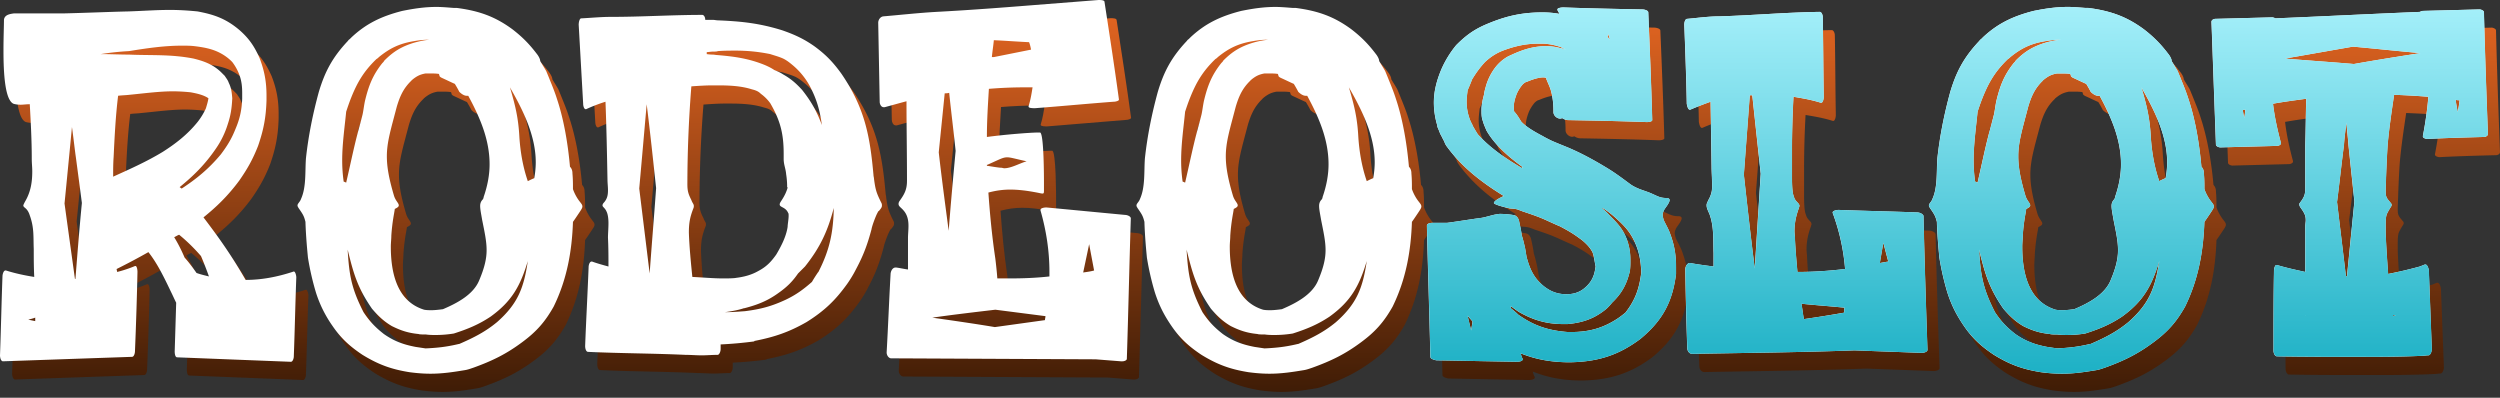 <svg xmlns="http://www.w3.org/2000/svg" width="220" height="35" fill="none"><rect width="100%" height="100%" fill="#333333" stroke="none"/><path fill="url(#a)" d="M26.922 25.491c.13 0 .218.35.218.524-.087 2.315-.131 4.63-.218 6.945 0 .174-.088.48-.262.48l-10.002-.393c-.175 0-.218-.306-.218-.524l.13-4.28c-.174-.35-.305-.655-.48-1.005-.786-1.66-1.31-2.62-1.965-3.45a59 59 0 0 1-2.795 1.485c0 .087.044.175.044.262a11 11 0 0 0 1.572-.524h.043c.131 0 .175.35.175.524a368 368 0 0 1-.218 6.944c0 .219-.088.524-.262.524l-11.356.394c-.174 0-.262-.306-.262-.525.088-2.314.131-4.63.219-6.944 0-.175.087-.524.262-.524h.044c.83.262 1.66.437 2.489.568-.044-.83-.044-1.66-.044-2.446-.043-1.135.044-1.878-.35-2.97-.217-.699-.567-.655-.567-.873 0-.044.044-.131.131-.306.524-.873.655-1.747.655-2.708 0-.35-.043-.699-.043-1.092 0-1.616-.088-3.232-.175-4.804-.306 0-.568.044-.786.044-.306 0-.524-.044-.655-.088-.743-.349-.874-2.664-.874-4.673 0-1.179.044-2.227.044-2.707.043-.48.611-.525.873-.568H6.7c1.878-.044 3.8-.131 5.678-.175 1.31-.044 2.446-.13 3.669-.13.742-.001 1.528.043 2.402.13 1.397.262 2.49.612 3.712 1.66.786.698 1.267 1.354 1.747 2.445.437 1.136.611 2.097.611 3.32v.393c-.043 1.528-.261 2.62-.742 4.018-.48 1.223-.96 2.052-1.66 3.057-1.004 1.354-2.009 2.315-3.144 3.232 1.398 1.834 2.446 3.32 3.712 5.503 1.398 0 2.795-.262 4.237-.743M12.422 6.1q-1.245.066-2.49.262c.83 0 1.66.044 2.49.044 1.965.087 3.668-.044 5.677.35.874.218 1.66.48 2.403 1.178l.349.35c.13.218.262.35.35.611.218.437.261.83.305 1.354-.044.874-.131 1.485-.393 2.271a7.8 7.8 0 0 1-1.005 2.097c-1.004 1.484-2.052 2.489-3.232 3.45.044.043.131.087.175.13 1.267-.829 2.359-1.703 3.45-3.013.525-.698.918-1.31 1.267-2.183.393-.918.568-1.66.611-2.708v-.48c0-.568-.043-1.093-.262-1.66a4.4 4.4 0 0 0-.611-1.092 4 4 0 0 0-.437-.393c-.917-.699-1.834-.874-2.882-1.005-.35-.043-.743-.043-1.092-.043-1.572 0-3.057.218-4.673.48M6.744 19.508c.306 2.227.612 4.411.917 6.639h.044c.175-2.228.35-4.455.568-6.683-.175-1.354-.35-2.664-.524-3.974-.131-.917-.219-1.79-.35-2.708-.087.917-.175 1.835-.262 2.708-.13 1.354-.262 2.708-.393 4.018m4.324-4.105c-.044.611-.044 1.179-.044 1.747 1.441-.655 2.926-1.31 4.368-2.184 1.092-.699 2.14-1.485 3.057-2.62a5.7 5.7 0 0 0 .742-1.223c.088-.306.175-.568.219-.874-.437-.306-1.092-.437-1.573-.524a17 17 0 0 0-1.485-.087c-1.266 0-2.533.174-3.887.305-.349.044-.698.044-1.004.088-.219 1.79-.306 3.537-.393 5.372m-6.9 14.15c-.22.087-.437.131-.612.175.175.043.393.087.611.13zm12.665-7.294c-.131.044-.262.132-.437.219.35.568.655 1.18.917 1.79.393.437.743.918 1.048 1.354.35.131.743.219 1.092.306a30 30 0 0 0-.698-1.79 15.6 15.6 0 0 0-1.922-1.879"/><path fill="url(#b)" d="M51.487 18.242c.087.261.218.524.35.742.261.437.48.568.48.786 0 .131-.087.262-.262.524-.262.393-.437.655-.568.83-.087 2.577-.524 5.066-1.703 7.468-.743 1.31-1.485 2.184-2.795 3.145-1.354 1.004-2.577 1.616-4.28 2.227-.263.088-.48.175-.787.219-1.048.174-1.965.305-2.97.305q-.851 0-1.834-.13c-1.66-.263-2.795-.7-4.149-1.53-1.18-.785-1.922-1.484-2.664-2.576a10.7 10.7 0 0 1-1.441-2.926 24 24 0 0 1-.699-3.057c-.044-.48-.175-1.747-.218-3.145-.131-.524-.219-.655-.612-1.223-.044-.087-.087-.13-.087-.218 0-.175.218-.306.305-.568.481-1.048.35-2.446.437-3.581.219-2.01.612-3.931 1.136-5.853.524-1.747 1.179-3.013 2.533-4.454.044-.044.087-.131.175-.175l.174-.175c1.267-1.18 2.577-1.834 4.455-2.315 1.092-.218 2.01-.349 3.014-.349.48 0 .96.044 1.528.087h.262c2.01.262 3.407.786 4.892 1.878.96.743 1.572 1.398 2.227 2.271.087.131.219.35.219.525.174.305.349.567.524.873l.218.524c.262.655.524 1.267.742 1.965.612 1.835.961 3.975 1.136 5.94.131.131.218.306.218.612.044.48.044.917.044 1.353M39.695 8.108c-.262-.044-.524-.044-.786-.044h-.393c-.48.088-.743.219-1.136.524l-.043.044c-.044 0-.044.044-.044.044-.743.699-1.048 1.441-1.31 2.315-.524 2.009-.874 3.1-.874 4.367 0 .917.175 1.922.612 3.407.13.48.393.655.436.873v.044c0 .13-.174.218-.349.305-.044.393-.218 1.049-.306 2.359 0 .306-.043.611-.043.96 0 2.272.524 4.805 2.926 5.547.218.044.437.044.655.044.306 0 .655-.044 1.004-.087 1.223-.524 2.665-1.267 3.189-2.533.48-1.136.655-1.922.655-2.665 0-.786-.175-1.572-.393-2.664-.088-.524-.175-.917-.175-1.223 0-.262.087-.436.262-.611 0-.044.044-.087.044-.175q.525-1.506.524-2.882c0-2.097-.786-4.018-1.878-6.027h-.131c-.262 0-.524-.219-.655-.35-.131-.262-.262-.48-.393-.698-.306-.131-.656-.306-1.136-.525-.087-.043-.175-.087-.218-.174 0-.088-.044-.131-.044-.175m-8.385 9.477c.043 0 .13.044.218.088.35-1.485.655-3.014 1.048-4.499.131-.48.262-.96.393-1.485.087-.393.131-.83.218-1.223.306-1.266.656-2.227 1.53-3.319a.8.8 0 0 0 .174-.218c.786-.786 1.485-1.223 2.62-1.572.48-.131.874-.219 1.354-.262-.48 0-.917.043-1.397.13-1.31.219-2.14.656-3.058 1.398l-.043.044s-.088.087-.175.13c-1.136 1.093-1.703 2.097-2.227 3.407-.175.437-.306.83-.437 1.223-.131 1.354-.35 2.84-.35 4.28 0 .655.044 1.267.131 1.878m13.495 12.36c1.834-1.616 2.358-3.013 2.708-5.372-.655 2.184-1.398 3.538-3.276 4.892-1.048.699-2.009 1.092-3.232 1.485a10 10 0 0 1-1.572.13c-.262 0-.568 0-.873-.043-.132 0-.612 0-.656-.044-.917-.087-1.572-.305-2.358-.698-.742-.437-1.223-.918-1.747-1.529-1.267-1.834-1.616-3.057-2.14-5.197.13 2.27.35 3.45 1.398 5.503.524.786 1.004 1.31 1.79 1.921.874.612 1.66.918 2.795 1.136.306.044.568.087.874.131 1.004-.044 1.79-.131 2.751-.35 0 0 .175-.043.219-.043 1.31-.568 2.314-1.092 3.319-1.922m3.276-12.665c.087-.48.13-.961.13-1.398 0-2.315-1.091-4.542-2.27-6.595.48 1.616.742 2.708.83 4.368.087 1.31.305 2.62.742 3.887.174-.088.35-.175.568-.262"/><path fill="url(#c)" d="M77.978 17.324c.13 1.005.218 1.267.655 2.14.043.088.043.175.043.219 0 .174-.087.262-.262.48-.087.044-.087.087-.13.175-.132.218-.481 1.135-.525 1.441-.35 1.31-.699 2.271-1.354 3.494a10.4 10.4 0 0 1-.786 1.31c-1.004 1.398-1.965 2.359-3.581 3.363-1.529.874-2.795 1.31-4.586 1.66 0 .043-.044.043-.044.043a35 35 0 0 1-2.926.263v.393c0 .262-.13.524-.262.524-.48 0-.96.043-1.397.043-.48 0-.961-.043-1.442-.043-2.839-.131-5.721-.131-8.56-.262-.174 0-.262-.262-.262-.524.088-2.315.219-4.63.306-6.945 0-.174.087-.48.262-.48h.044c.48.175.96.306 1.44.437 0-.83 0-1.66-.043-2.533 0-.35.044-.83.044-1.267 0-.393-.044-.786-.175-1.048-.13-.306-.35-.393-.35-.524q0-.132.132-.262c.306-.35.35-.7.35-1.092 0-.306-.044-.612-.044-.961a355 355 0 0 0-.175-6.813q-.852.262-1.703.655h-.044c-.131 0-.219-.262-.219-.48l-.393-6.945c0-.262.088-.567.219-.567.873-.044 1.747-.132 2.62-.132 2.708 0 5.372-.174 8.036-.174.131 0 .262.174.262.437h.655c.175 0 .306.043.48.043 2.097.088 3.67.262 5.635.874 1.135.393 1.965.786 2.882 1.441 1.005.742 1.616 1.398 2.315 2.358 2.097 3.058 2.533 5.547 2.839 8.954 0 .087.044.218.044.305m-8.604 6.682c.437-.742.873-1.572 1.004-2.445 0-.219.088-.655.088-.961 0-.131 0-.219-.044-.262-.218-.524-.742-.48-.742-.743 0-.087.043-.174.13-.305.35-.524.48-.874.568-1.18-.043-.043-.043-.043-.043-.087v-.087a7 7 0 0 0-.088-1.005c-.043-.524-.218-.83-.218-1.354v-.436c0-1.704-.262-2.883-1.18-4.455a3.7 3.7 0 0 0-.83-.83c-.218-.218-.436-.306-.785-.393-.961-.306-2.01-.35-3.014-.35h-.437c-.611 0-1.266.044-1.877.088a111 111 0 0 0-.35 8.56v.044c0 .611.087.873.35 1.397.087.262.218.35.218.524 0 .044 0 .131-.044.219-.306.786-.393 1.31-.393 2.14.044 1.266.175 2.577.306 3.887.917.043 1.834.13 2.708.13.393 0 .786 0 1.135-.043h-.043c.742-.087 1.397-.262 2.008-.611.743-.393 1.136-.83 1.573-1.442M64.22 6.1c0 .044-.393.044-.437.044-.174 0-.349.043-.524.043v.175c.262.044.48.044.524.044.131 0 .306.043.437.043 1.529.131 2.752.306 4.15.874.305.13.567.262.83.437.305.13.523.218.785.393.699.393 1.136.786 1.66 1.354.83 1.048 1.31 1.921 1.747 3.1-.175-1.266-.437-2.227-1.048-3.406a6.4 6.4 0 0 0-1.485-1.834c-.262-.219-.524-.437-.874-.612-.393-.175-.742-.262-1.135-.393a15 15 0 0 0-3.057-.306c-.48 0-1.005 0-1.573.044m-6.9 12.098.917 7.468c.174-2.49.393-5.022.568-7.512-.263-2.446-.524-4.935-.83-7.38-.219 2.489-.437 4.978-.655 7.424m15.766 7.337c1.005-1.965 1.31-3.494 1.354-5.634-.524 2.01-1.18 3.45-2.533 5.154l-.612.611c-.48.699-.96 1.18-1.703 1.703-.96.7-1.834 1.049-3.013 1.354h-.044c-.524.175-1.048.262-1.66.35.612 0 1.136-.044 1.747-.088 1.398-.174 2.359-.436 3.582-1.004.917-.437 1.572-.917 2.314-1.572.175-.306.35-.568.524-.83z"/><path fill="url(#d)" d="M100.055 20.513c.218 0 .524.13.524.305-.131 4.106-.219 8.255-.35 12.36 0 .131-.218.219-.393.219h-.13l-2.228-.175-17.994-.088c-.175 0-.393-.218-.393-.524.131-2.314.218-4.63.35-6.944.043-.306.218-.524.436-.524h.044c.35.044.699.131 1.048.175v-2.752c0-.35.044-.699.044-1.092 0-.48-.088-.96-.437-1.354-.218-.262-.437-.349-.437-.567 0-.044 0-.131.088-.262.436-.612.655-1.005.655-1.791 0-2.358-.044-4.673-.044-6.988-.655.175-1.267.35-1.922.524h-.087c-.218 0-.35-.262-.35-.48l-.13-6.944c0-.262.174-.525.436-.568 1.529-.131 3.101-.306 4.63-.393 3.319-.175 6.595-.437 9.87-.699l4.455-.35c.175 0 .524 0 .524.175.437 2.84.874 5.678 1.267 8.56v.044c0 .087-.263.175-.48.175-2.316.175-4.587.393-6.901.568-.175 0-.568 0-.568-.131v-.044c.175-.568.262-1.092.35-1.66h-.7q-1.572 0-3.144.131c-.087 1.441-.175 2.84-.175 4.237 1.616-.219 3.844-.393 4.542-.393h.131c.35 0 .35 4.018.35 4.542v.524c0 .218 0 .306-.131.306-.088 0-.262-.044-.48-.088-.918-.175-1.66-.262-2.36-.262-.654 0-1.266.087-1.92.262.13 1.834.305 3.756.61 5.809 0 0 .132 1.048.175 1.747h1.092c1.18 0 2.315-.044 3.494-.175v-.393c0-1.79-.262-3.581-.786-5.416v-.043c0-.175.35-.219.524-.219 2.315.219 4.586.437 6.901.656M88.525 5.139c-.044.48-.131 1.005-.175 1.485h.175L91.8 5.97c-.043-.218-.087-.437-.174-.655-1.005-.044-2.053-.131-3.101-.175m-.568 10.962h-.044v.088c.306.044 1.048.174 1.267.174.087 0 .174.044.262.044.611 0 1.354-.437 1.965-.611-1.004-.219-1.397-.35-1.703-.35-.393 0-.655.175-1.747.655M84.2 9.812c-.175 1.747-.35 3.45-.524 5.198.262 2.314.567 4.585.873 6.9.175-2.315.393-4.673.612-7.031-.175-1.704-.393-3.407-.568-5.11-.131.043-.262.043-.393.043m8.822 19.96c0-.131.044-.219.044-.35l-4.411-.568c-1.835.219-3.713.437-5.547.7 1.834.261 3.669.523 5.503.829zm3.363-4.193c.306-.044.655-.088.96-.175l-.436-2.315z"/><path fill="url(#e)" d="M125.315 18.242c.088.261.219.524.35.742.262.437.48.568.48.786 0 .131-.087.262-.262.524-.262.393-.436.655-.568.83-.087 2.577-.524 5.066-1.703 7.468-.742 1.31-1.485 2.184-2.795 3.145-1.354 1.004-2.577 1.616-4.28 2.227-.262.088-.48.175-.786.219-1.048.174-1.966.305-2.97.305q-.852 0-1.834-.13c-1.66-.263-2.796-.7-4.149-1.53-1.18-.785-1.922-1.484-2.665-2.576a10.8 10.8 0 0 1-1.441-2.926 24 24 0 0 1-.699-3.057c-.043-.48-.174-1.747-.218-3.145-.131-.524-.218-.655-.611-1.223-.044-.087-.088-.13-.088-.218 0-.175.219-.306.306-.568.48-1.048.349-2.446.437-3.581.218-2.01.611-3.931 1.135-5.853.524-1.747 1.179-3.013 2.533-4.454.044-.044.088-.131.175-.175l.175-.175c1.266-1.18 2.577-1.834 4.455-2.315 1.091-.218 2.009-.349 3.013-.349.48 0 .961.044 1.529.087h.262c2.009.262 3.406.786 4.891 1.878.961.743 1.572 1.398 2.228 2.271.087.131.218.35.218.525.175.305.349.567.524.873l.218.524c.262.655.525 1.267.743 1.965.611 1.835.961 3.975 1.135 5.94.131.131.219.306.219.612.043.48.043.917.043 1.353M113.523 8.108c-.262-.044-.524-.044-.786-.044h-.393c-.48.088-.742.219-1.135.524l-.044.044c-.044 0-.044.044-.044.044-.742.699-1.048 1.441-1.31 2.315-.524 2.009-.873 3.1-.873 4.367 0 .917.174 1.922.611 3.407.131.48.393.655.437.873v.044c0 .13-.175.218-.35.305-.043.393-.218 1.049-.305 2.359 0 .306-.044.611-.044.96 0 2.272.524 4.805 2.926 5.547.219.044.437.044.655.044.306 0 .655-.044 1.005-.087 1.223-.524 2.664-1.267 3.188-2.533.48-1.136.655-1.922.655-2.665 0-.786-.175-1.572-.393-2.664-.087-.524-.175-.917-.175-1.223 0-.262.088-.436.262-.611 0-.044.044-.087.044-.175q.524-1.506.524-2.882c0-2.097-.786-4.018-1.878-6.027h-.131c-.262 0-.524-.219-.655-.35-.131-.262-.262-.48-.393-.698-.306-.131-.655-.306-1.136-.525-.087-.043-.174-.087-.218-.174 0-.088-.044-.131-.044-.175m-8.385 9.477c.044 0 .131.044.218.088.35-1.485.655-3.014 1.048-4.499.132-.48.263-.96.394-1.485.087-.393.131-.83.218-1.223.306-1.266.655-2.227 1.529-3.319.087-.087.131-.13.174-.218.786-.786 1.485-1.223 2.621-1.572.48-.131.873-.219 1.354-.262-.481 0-.918.043-1.398.13-1.31.219-2.14.656-3.057 1.398l-.044.044s-.087.087-.175.13c-1.135 1.093-1.703 2.097-2.227 3.407-.175.437-.306.83-.437 1.223-.131 1.354-.349 2.84-.349 4.28 0 .655.044 1.267.131 1.878m13.495 12.36c1.835-1.616 2.359-3.013 2.708-5.372-.655 2.184-1.397 3.538-3.275 4.892-1.049.699-2.009 1.092-3.232 1.485a10 10 0 0 1-1.573.13c-.262 0-.567 0-.873-.043-.131 0-.612 0-.655-.044-.917-.087-1.573-.305-2.359-.698-.742-.437-1.223-.918-1.747-1.529-1.266-1.834-1.616-3.057-2.14-5.197.131 2.27.35 3.45 1.398 5.503.524.786 1.004 1.31 1.791 1.921.873.612 1.659.918 2.795 1.136.305.044.567.087.873.131 1.005-.044 1.791-.131 2.752-.35 0 0 .174-.043.218-.043 1.31-.568 2.315-1.092 3.319-1.922m3.276-12.665c.087-.48.131-.961.131-1.398 0-2.315-1.092-4.542-2.271-6.595.48 1.616.742 2.708.83 4.368.087 1.31.305 2.62.742 3.887.175-.088.35-.175.568-.262"/><path fill="url(#f)" d="M147.464 20.95c.175.392.349.654.524 1.091.437 1.136.568 2.01.568 3.101v.568c-.306 2.402-1.136 4.061-3.145 5.721-1.878 1.398-3.668 2.01-6.202 2.053-1.659 0-3.013-.262-4.323-.786.043.174.087.35.174.48v.044c0 .175-.349.218-.524.218l-7.075-.13c-.218-.044-.524-.132-.524-.307-.087-3.843-.218-7.686-.306-11.53 0-.218.306-.262.524-.262h1.267c1.004-.13 2.009-.305 3.013-.436.524-.088 1.049-.306 1.616-.35.306 0 1.005.044 1.311.131.218.088.349.306.393.568.087.393.174.786.218 1.18.131.392.218.785.306 1.178l.131.787.043.13c.262.918.612 1.704 1.485 2.403.568.436 1.092.655 1.878.698.655 0 1.18-.13 1.66-.524.699-.567.917-1.179 1.004-1.965-.043 0-.131-.96-.305-1.267-.219-.393-.481-.655-.83-.96-.743-.568-1.179-.83-2.009-1.267-.743-.306-1.398-.655-2.14-.917-.35-.131-.743-.262-1.136-.393-.567-.219-.524-.219-1.135-.262-.175-.044-1.354-.306-1.398-.48 0-.175.481-.437.874-.612-2.053-1.267-3.713-2.577-5.023-4.368-.087-.13-.175-.261-.218-.436-.131-.219-.219-.437-.35-.655-.043-.088-.043-.131-.087-.219-.044-.13-.131-.306-.175-.437v-.087a7 7 0 0 1-.305-2.009c0-.96.218-1.878.655-2.926a9 9 0 0 1 1.31-2.14c.742-.743 1.398-1.267 2.446-1.747 1.703-.743 3.144-1.136 5.153-1.136.524 0 1.005.044 1.485.131-.043-.13-.131-.218-.174-.349v-.044c0-.13.349-.174.524-.174 2.314.087 4.629.13 6.944.174.175 0 .524.088.524.262.131 3.145.262 6.29.349 9.434v.044c0 .13-.305.175-.48.175-2.315-.088-4.63-.132-6.944-.175-.131 0-.393-.088-.481-.175l-.174.044c-.35 0-.612-.306-.612-.568 0-.655-.044-1.223-.218-1.878-.131-.437-.262-.655-.393-1.005l-.044-.043.044-.044v-.044h-.044c-.087-.043-.175-.043-.262-.043-.48 0-1.136.262-1.441.393-.088 0-.262.13-.35.218a3.3 3.3 0 0 0-.524.83c-.131.35-.262.742-.262 1.18 0 .13 0 .261.044.392.262.262.524.743.611.874.437.48 1.223.917 1.791 1.223l.087.043c.219.131.481.262.743.393.48.219 1.048.437 1.572.656 1.223.524 2.402 1.179 3.538 1.877.698.437 1.266.874 1.921 1.354.655.437 1.267.524 1.922.83.48.219.699.35 1.223.35.175 0 .262.087.262.174 0 .262-.393.7-.48.874-.088.174-.132.305-.132.437 0 .13.044.262.088.436M142.572 4.57l-.043.306c.087.044.131.131.218.219zm-7.555 11.836v-.13c-1.267-.918-2.446-1.966-3.145-3.19 0 0-.262-.61-.262-.654 0 0-.131-.393-.131-.437-.044-.218-.044-.48-.044-.699 0-.437.088-.873.219-1.354.043-.349.131-.611.218-.917.175-.524.393-.96.743-1.441a3.7 3.7 0 0 1 1.135-1.005c1.005-.48 1.965-.873 3.232-.917.524 0 .917.044 1.398.175.218.044.393.087.567.175l-.524-.262a5.6 5.6 0 0 0-1.485-.306h-.524c-1.092 0-2.052.218-3.101.611-.655.262-1.092.568-1.572 1.005a9.2 9.2 0 0 0-1.135 1.528c-.131.35-.262.656-.394.961-.043.35-.087.7-.087 1.005 0 .524.087 1.048.306 1.616 0 0 .175.393.218.437v.043s.35.612.393.655l.044.088c1.092 1.223 2.446 2.14 3.931 3.013m-4.805 12.971c.088.437.219.874.306 1.31l.131-.785c-.131-.175-.305-.35-.437-.524m13.889-.262c.917-1.179 1.223-2.183 1.398-3.537-.044-1.005-.175-1.835-.612-2.752s-.961-1.441-1.747-2.14a8 8 0 0 0-1.048-.786l-.044.044c.35.262.612.568.917.873.699.7 1.092 1.267 1.354 2.14.175.568.219 1.049.219 1.573 0 .262 0 .567-.044.917-.262 1.092-.655 1.921-1.572 2.795-.131.175-.306.35-.481.524-1.004.83-2.009 1.223-3.45 1.354h-.306c-1.441 0-2.576-.306-3.843-1.005-.306-.174-.568-.393-.83-.567v.174c.219.175.437.35.655.568 1.354.96 2.621 1.398 4.368 1.529h.305c1.573 0 2.796-.35 4.062-1.18.262-.174.481-.349.699-.524"/><path fill="url(#g)" d="M169.764 20.294c.218 0 .524.131.568.306.087 3.93.218 7.861.349 11.792 0 .175-.306.262-.524.262l-5.896-.218c-4.76.174-9.521.218-14.281.305-.263 0-.437-.262-.437-.524-.088-2.314-.131-4.585-.175-6.9 0-.262.175-.568.393-.568h.044c.699.131 1.397.218 2.053.306v-1.18c-.044-1.091.043-2.227-.306-3.275-.088-.306-.306-.612-.306-.917 0-.088 0-.131.044-.219.174-.436.262-.436.393-.96.044-.175.044-.394.044-.656 0-.524-.044-1.179-.044-1.528l-.088-5.765c-.611.218-1.179.437-1.79.699h-.044c-.131 0-.218-.262-.262-.524-.044-2.315-.131-4.63-.218-6.945 0-.262.087-.524.262-.524.961-.087 1.878-.218 2.839-.218 2.926-.088 5.852-.35 8.778-.393h.044c.131 0 .262.218.262.48.044 2.315.044 4.63.087 6.988 0 .218-.087.524-.218.524h-.044c-.83-.262-1.616-.393-2.402-.524a89 89 0 0 0-.131 4.804v2.01c0 .654 0 1.484.131 1.877l.044.131c.131.437.48.524.48.786 0 .044-.043.131-.043.175-.263.699-.394 1.354-.394 2.053 0 .218.044.437.044.655.044.96.131 1.965.219 2.926 1.397 0 2.751-.087 4.192-.262a18.2 18.2 0 0 0-1.092-4.935v-.044c0-.13.306-.218.524-.218 2.315.087 4.586.13 6.901.218m-14.281 4.935c.174-2.795.349-5.546.524-8.341l-.743-6.901h-.218l-.524 6.988c.305 2.751.611 5.503.961 8.254m7.861 3.887c0-.13 0-.305.044-.436-1.267-.131-2.534-.219-3.8-.35.087.437.131.917.218 1.354 1.179-.175 2.359-.35 3.538-.568m3.144-4.367c.263-.044.481-.087.743-.131l-.437-1.66z"/><path fill="url(#h)" d="M195.049 18.242c.088.261.219.524.35.742.262.437.48.568.48.786 0 .131-.087.262-.262.524-.262.393-.437.655-.568.83-.087 2.577-.524 5.066-1.703 7.468-.742 1.31-1.485 2.184-2.795 3.145-1.354 1.004-2.577 1.616-4.28 2.227-.262.088-.481.175-.786.219-1.048.174-1.966.305-2.97.305q-.852 0-1.834-.13c-1.66-.263-2.796-.7-4.149-1.53-1.18-.785-1.922-1.484-2.665-2.576a10.8 10.8 0 0 1-1.441-2.926 24 24 0 0 1-.699-3.057c-.043-.48-.174-1.747-.218-3.145-.131-.524-.218-.655-.611-1.223-.044-.087-.088-.13-.088-.218 0-.175.219-.306.306-.568.48-1.048.349-2.446.437-3.581.218-2.01.611-3.931 1.135-5.853.524-1.747 1.179-3.013 2.533-4.454.044-.044.088-.131.175-.175l.175-.175c1.266-1.18 2.576-1.834 4.454-2.315 1.092-.218 2.009-.349 3.014-.349.48 0 .961.044 1.529.087h.262c2.009.262 3.406.786 4.891 1.878.961.743 1.572 1.398 2.228 2.271.087.131.218.35.218.525.175.305.349.567.524.873l.218.524c.262.655.524 1.267.743 1.965.611 1.835.961 3.975 1.135 5.94.131.131.219.306.219.612.043.48.043.917.043 1.353M183.257 8.108c-.262-.044-.524-.044-.786-.044h-.393c-.48.088-.742.219-1.135.524l-.044.044c-.044 0-.044.044-.044.044-.742.699-1.048 1.441-1.31 2.315-.524 2.009-.873 3.1-.873 4.367 0 .917.174 1.922.611 3.407.131.48.393.655.437.873v.044c0 .13-.175.218-.35.305-.043.393-.218 1.049-.305 2.359 0 .306-.044.611-.044.96 0 2.272.524 4.805 2.926 5.547.218.044.437.044.655.044.306 0 .655-.044 1.005-.087 1.223-.524 2.664-1.267 3.188-2.533.48-1.136.655-1.922.655-2.665 0-.786-.175-1.572-.393-2.664-.087-.524-.175-.917-.175-1.223 0-.262.088-.436.262-.611 0-.044.044-.087.044-.175q.524-1.506.524-2.882c0-2.097-.786-4.018-1.878-6.027h-.131c-.262 0-.524-.219-.655-.35-.131-.262-.262-.48-.393-.698-.306-.131-.655-.306-1.136-.525-.087-.043-.174-.087-.218-.174 0-.088-.044-.131-.044-.175m-8.385 9.477c.044 0 .131.044.218.088.35-1.485.655-3.014 1.048-4.499.131-.48.262-.96.394-1.485.087-.393.131-.83.218-1.223.306-1.266.655-2.227 1.528-3.319a.8.8 0 0 0 .175-.218c.786-.786 1.485-1.223 2.621-1.572.48-.131.873-.219 1.354-.262-.481 0-.918.043-1.398.13-1.31.219-2.14.656-3.057 1.398l-.044.044s-.087.087-.175.13c-1.135 1.093-1.703 2.097-2.227 3.407-.175.437-.306.83-.437 1.223-.131 1.354-.349 2.84-.349 4.28 0 .655.044 1.267.131 1.878m13.495 12.36c1.835-1.616 2.359-3.013 2.708-5.372-.655 2.184-1.398 3.538-3.276 4.892-1.048.699-2.009 1.092-3.231 1.485a10 10 0 0 1-1.573.13c-.262 0-.567 0-.873-.043-.131 0-.612 0-.655-.044-.917-.087-1.573-.305-2.359-.698-.742-.437-1.223-.918-1.747-1.529-1.266-1.834-1.616-3.057-2.14-5.197.131 2.27.35 3.45 1.398 5.503.524.786 1.004 1.31 1.791 1.921.873.612 1.659.918 2.795 1.136.305.044.567.087.873.131 1.005-.044 1.791-.131 2.752-.35 0 0 .174-.043.218-.043 1.31-.568 2.315-1.092 3.319-1.922m3.276-12.665c.087-.48.131-.961.131-1.398 0-2.315-1.092-4.542-2.271-6.595.48 1.616.742 2.708.83 4.368.087 1.31.305 2.62.742 3.887.175-.088.349-.175.568-.262"/><path fill="url(#i)" d="M219.256 2.431c.131 0 .349.088.393.219.087 3.581.218 7.162.349 10.744 0 .174-.218.262-.349.262-1.66.043-3.32.087-4.979.174-.131 0-.393-.087-.393-.218v-.044c.218-1.135.393-2.314.48-3.45-1.004-.087-2.009-.131-3.013-.175-.219 1.485-.437 2.927-.568 4.412-.087 1.31-.131 2.62-.175 3.93v.044c0 .437 0 .611.306.96.131.175.218.219.218.35 0 0 0 .087-.043.131-.131.218-.219.35-.35.611-.131.263-.131.7-.131 1.092v.568c.044 1.223.131 2.446.219 3.669a37 37 0 0 0 2.795-.655l.436-.175h.044c.175 0 .262.306.306.48l.262 6.945c0 .262-.131.567-.306.567s-.393.044-.568.044c-1.921.087-3.887.087-5.808.087-2.315 0-4.63 0-6.945-.043-.174 0-.305-.262-.305-.524 0-2.315 0-4.63.043-6.988 0-.219.088-.524.219-.524h.043c.874.262 1.704.436 2.49.611v-3.974c0-.219.044-.437.044-.568 0-.393-.088-.611-.437-1.092-.088-.13-.131-.218-.131-.306 0-.043 0-.087.043-.13.437-.568.481-.787.481-1.355v-3.755c.044-1.354.044-2.708.087-4.062-.961.13-1.965.262-2.926.437.131 1.135.393 2.314.699 3.45v.043c0 .131-.219.219-.35.219l-4.978.13c-.131 0-.393-.086-.393-.261-.131-3.581-.263-7.163-.394-10.788 0-.174.219-.262.35-.262l4.979-.13c.087 0 .218.043.305.087 4.237-.175 8.473-.394 12.71-.568a.6.6 0 0 1 .262-.088zm-20.702 9.565a5 5 0 0 0 .087-.742c-.043 0-.131 0-.218.043.044.219.087.48.131.7m8.167 7.381.786 6.551h.088c.218-2.184.436-4.367.655-6.595l-.524-4.978c-.044-.656-.131-1.31-.175-1.966-.087.655-.175 1.31-.219 1.966-.218 1.66-.393 3.362-.611 5.022m-2.795 9.958c0 .043-.044.043-.044.043h.044zm7.992.043c-.087 0-.174-.043-.262-.043v.087c.088 0 .175-.044.262-.044m-3.712-22.142c1.965-.35 3.887-.656 5.852-.961-2.009-.175-3.974-.393-5.939-.568-2.009.35-3.975.699-5.984 1.048 2.009.175 4.062.306 6.071.48m8.953 3.144c.044.393.131.743.175 1.092.087-.35.131-.699.175-1.048-.131 0-.262 0-.35-.044"/><path fill="#fff" d="M25.855 23.89c.131 0 .219.35.219.524-.088 2.315-.131 4.63-.219 6.944 0 .175-.087.48-.262.48-3.32-.13-6.682-.261-10.001-.393-.175 0-.219-.305-.219-.524.044-1.44.088-2.838.131-4.28-.174-.349-.305-.655-.48-1.004-.786-1.66-1.31-2.62-1.965-3.45a59 59 0 0 1-2.795 1.485c0 .087.043.174.043.261a11 11 0 0 0 1.572-.523h.044c.131 0 .175.349.175.523a368 368 0 0 1-.219 6.945c0 .218-.087.524-.262.524-3.8.13-7.599.262-11.355.393-.175 0-.262-.306-.262-.524.087-2.315.131-4.63.218-6.944 0-.175.088-.525.262-.525h.044c.83.263 1.66.437 2.49.568-.044-.83-.044-1.66-.044-2.446-.044-1.135.044-1.877-.35-2.97-.218-.698-.567-.654-.567-.873 0-.043.043-.13.13-.305.525-.874.656-1.747.656-2.708 0-.35-.044-.7-.044-1.092 0-1.616-.087-3.232-.175-4.804-.305 0-.567.043-.786.043-.305 0-.524-.043-.655-.087-.742-.35-.873-2.664-.873-4.673 0-1.18.043-2.228.043-2.708.044-.48.612-.524.874-.568h4.411c1.878-.043 3.8-.13 5.678-.174C12.622.96 13.757.873 14.98.873c.743 0 1.529.044 2.402.132 1.398.262 2.49.611 3.713 1.66.786.698 1.266 1.353 1.747 2.445.436 1.135.611 2.096.611 3.32v.392c-.043 1.529-.262 2.62-.742 4.018-.48 1.223-.961 2.053-1.66 3.058-1.004 1.353-2.009 2.314-3.144 3.231 1.397 1.835 2.445 3.32 3.712 5.503 1.397 0 2.795-.262 4.236-.742m-14.5-19.392q-1.245.066-2.49.263c.83 0 1.66.043 2.49.043 1.966.088 3.669-.043 5.678.35.874.218 1.66.48 2.402 1.179l.35.35c.13.218.262.349.349.61.218.437.262.83.306 1.355-.044.873-.131 1.484-.393 2.27a7.8 7.8 0 0 1-1.005 2.097c-1.005 1.485-2.053 2.49-3.232 3.45.044.044.131.088.175.131 1.266-.83 2.358-1.703 3.45-3.013.524-.7.917-1.31 1.267-2.184.393-.917.567-1.66.611-2.708v-.48c0-.568-.044-1.092-.262-1.66a4.4 4.4 0 0 0-.611-1.092 4 4 0 0 0-.437-.393c-.917-.699-1.834-.873-2.883-1.004-.35-.044-.742-.044-1.091-.044-1.573 0-3.058.218-4.674.48M5.678 17.907c.305 2.227.611 4.41.917 6.638h.043c.175-2.227.35-4.455.568-6.682-.174-1.354-.35-2.664-.524-3.975-.13-.917-.218-1.79-.35-2.707-.087.917-.174 1.834-.261 2.707-.131 1.354-.262 2.708-.393 4.019M10 13.8c-.043.611-.043 1.18-.043 1.747 1.441-.655 2.926-1.31 4.367-2.184 1.092-.698 2.14-1.485 3.057-2.62a5.7 5.7 0 0 0 .743-1.223c.087-.306.175-.568.218-.873-.436-.306-1.092-.437-1.572-.525a17 17 0 0 0-1.485-.087c-1.266 0-2.533.175-3.887.306-.35.043-.699.043-1.004.087-.219 1.79-.306 3.538-.394 5.372m-6.9 14.15c-.218.088-.437.132-.612.175.175.044.394.088.612.131zm12.665-7.293c-.13.044-.262.131-.436.218.35.568.655 1.18.917 1.791.393.437.742.917 1.048 1.354.35.13.742.218 1.092.306a30 30 0 0 0-.699-1.791 15.6 15.6 0 0 0-1.922-1.878M50.42 16.64c.088.262.219.524.35.742.262.437.48.568.48.787 0 .13-.087.262-.262.524-.262.393-.436.655-.567.83-.088 2.576-.524 5.066-1.704 7.468-.742 1.31-1.485 2.183-2.795 3.144-1.354 1.005-2.577 1.616-4.28 2.228-.262.087-.48.174-.786.218-1.048.175-1.965.306-2.97.306q-.852 0-1.834-.131c-1.66-.262-2.795-.699-4.15-1.529-1.178-.786-1.92-1.485-2.663-2.577a10.7 10.7 0 0 1-1.442-2.926 24 24 0 0 1-.698-3.057c-.044-.48-.175-1.747-.219-3.145-.13-.524-.218-.655-.611-1.222-.044-.088-.088-.131-.088-.219 0-.174.219-.305.306-.568.48-1.048.35-2.445.437-3.58.218-2.01.611-3.932 1.135-5.853.524-1.747 1.18-3.014 2.534-4.455.043-.044.087-.131.174-.175l.175-.174c1.267-1.18 2.577-1.835 4.455-2.315C36.489.742 37.406.61 38.41.61c.48 0 .961.044 1.529.088h.262c2.009.262 3.407.786 4.891 1.878.961.742 1.573 1.397 2.228 2.27.087.132.218.35.218.525.175.306.35.568.524.873l.219.525c.262.655.524 1.266.742 1.965.611 1.834.96 3.974 1.136 5.94.13.13.218.305.218.611.044.48.044.917.044 1.354M38.63 6.507c-.262-.043-.524-.043-.786-.043h-.394c-.48.087-.742.218-1.135.524l-.044.044c-.044 0-.044.043-.044.043-.742.699-1.048 1.442-1.31 2.315-.524 2.009-.873 3.1-.873 4.367 0 .918.175 1.922.611 3.407.131.48.393.655.437.874v.043c0 .131-.175.219-.35.306-.043.393-.218 1.048-.305 2.358 0 .306-.044.612-.044.961 0 2.271.524 4.804 2.926 5.547.219.044.437.044.656.044.305 0 .655-.044 1.004-.088 1.223-.524 2.664-1.266 3.188-2.533.48-1.135.655-1.922.655-2.664 0-.786-.174-1.572-.393-2.664-.087-.524-.174-.917-.174-1.223 0-.262.087-.437.262-.612 0-.043.043-.087.043-.174q.524-1.508.524-2.883c0-2.096-.786-4.018-1.878-6.027h-.13c-.263 0-.525-.218-.656-.35-.13-.261-.262-.48-.393-.698-.306-.131-.655-.306-1.135-.524-.088-.044-.175-.087-.219-.175 0-.087-.043-.13-.043-.175m-8.386 9.478c.044 0 .131.044.219.087.349-1.485.655-3.013 1.048-4.498.13-.48.262-.961.393-1.485.087-.393.13-.83.218-1.223.306-1.267.655-2.227 1.529-3.32a.8.8 0 0 0 .174-.218c.787-.786 1.485-1.223 2.62-1.572.481-.131.874-.218 1.355-.262-.48 0-.917.044-1.398.131-1.31.218-2.14.655-3.057 1.398l-.044.043s-.087.088-.174.131c-1.136 1.092-1.704 2.097-2.228 3.407-.174.437-.305.83-.436 1.223-.131 1.354-.35 2.839-.35 4.28 0 .655.044 1.266.131 1.878m13.496 12.36c1.834-1.616 2.358-3.014 2.707-5.372-.655 2.183-1.397 3.537-3.275 4.891-1.048.699-2.01 1.092-3.232 1.485a10 10 0 0 1-1.572.131c-.262 0-.568 0-.874-.044-.131 0-.611 0-.655-.043-.917-.088-1.572-.306-2.358-.699-.743-.437-1.223-.917-1.747-1.529-1.267-1.834-1.616-3.057-2.14-5.197.13 2.271.349 3.45 1.397 5.503.524.786 1.005 1.31 1.79 1.922.874.611 1.66.917 2.796 1.135.306.044.568.088.873.131 1.005-.043 1.791-.13 2.752-.349 0 0 .175-.044.218-.044 1.31-.567 2.315-1.091 3.32-1.921m3.275-12.666c.087-.48.131-.96.131-1.398 0-2.314-1.092-4.542-2.271-6.594.48 1.616.742 2.708.83 4.367.087 1.31.306 2.62.742 3.887.175-.087.35-.175.568-.262"/><path fill="#fff" d="M76.911 15.723c.131 1.004.219 1.266.655 2.14.044.087.044.175.044.218 0 .175-.087.262-.262.48-.087.044-.087.088-.131.175-.131.219-.48 1.136-.524 1.442-.35 1.31-.699 2.27-1.354 3.494q-.327.654-.786 1.31c-1.005 1.397-1.966 2.358-3.581 3.363-1.53.873-2.796 1.31-4.586 1.66 0 .043-.044.043-.044.043a35 35 0 0 1-2.926.262v.393c0 .262-.131.524-.262.524-.48 0-.961.044-1.398.044-.48 0-.96-.044-1.441-.044-2.839-.13-5.721-.13-8.56-.262-.175 0-.262-.262-.262-.524.087-2.315.218-4.63.305-6.944 0-.175.088-.48.262-.48h.044c.48.174.961.305 1.441.436 0-.83 0-1.66-.043-2.533 0-.35.043-.83.043-1.267 0-.393-.043-.786-.174-1.048-.131-.305-.35-.393-.35-.524q0-.13.131-.262c.306-.35.35-.699.35-1.092 0-.305-.044-.611-.044-.96-.044-2.272-.087-4.543-.175-6.814a14 14 0 0 0-1.703.655h-.044c-.13 0-.218-.262-.218-.48l-.393-6.944c0-.262.087-.568.218-.568.874-.044 1.747-.131 2.62-.131 2.709 0 5.373-.175 8.037-.175.13 0 .262.175.262.437h.655c.175 0 .306.044.48.044 2.097.087 3.67.262 5.635.873 1.135.393 1.965.786 2.882 1.441 1.005.743 1.616 1.398 2.315 2.359 2.096 3.057 2.533 5.546 2.839 8.953 0 .087.043.218.043.306m-8.604 6.682c.437-.742.874-1.572 1.005-2.446 0-.218.087-.655.087-.96 0-.132 0-.219-.043-.263-.219-.524-.743-.48-.743-.742 0-.087.044-.175.131-.306.35-.524.48-.873.568-1.18-.044-.043-.044-.043-.044-.086v-.088a7 7 0 0 0-.087-1.004c-.044-.524-.218-.83-.218-1.354v-.437c0-1.703-.263-2.883-1.18-4.455a3.7 3.7 0 0 0-.83-.83c-.218-.218-.436-.305-.786-.393-.96-.305-2.009-.349-3.013-.349h-.437c-.611 0-1.267.044-1.878.087a111 111 0 0 0-.35 8.56v.044c0 .612.088.874.35 1.398.087.262.218.35.218.524 0 .044 0 .13-.043.218-.306.786-.393 1.31-.393 2.14.043 1.267.174 2.577.305 3.887.918.044 1.835.131 2.708.131.393 0 .786 0 1.136-.043h-.044c.743-.088 1.398-.262 2.01-.612.742-.393 1.135-.83 1.571-1.441M63.154 4.498c0 .044-.393.044-.437.044-.175 0-.35.044-.524.044v.175c.262.043.48.043.524.043.131 0 .306.044.437.044 1.528.13 2.751.306 4.149.873.306.131.568.262.83.437.305.131.524.218.786.393.699.393 1.135.786 1.66 1.354.83 1.048 1.31 1.922 1.746 3.1-.174-1.266-.436-2.226-1.048-3.406a6.4 6.4 0 0 0-1.485-1.834c-.262-.218-.524-.437-.873-.611-.393-.175-.743-.262-1.136-.393a15 15 0 0 0-3.057-.306c-.48 0-1.004 0-1.572.043m-6.9 12.098.916 7.469c.175-2.49.393-5.023.568-7.512-.262-2.446-.524-4.936-.83-7.381-.218 2.49-.436 4.978-.655 7.424m15.766 7.337c1.004-1.965 1.31-3.493 1.354-5.633-.524 2.009-1.18 3.45-2.533 5.153l-.612.612c-.48.698-.96 1.179-1.703 1.703-.961.699-1.835 1.048-3.014 1.354h-.043c-.525.175-1.049.262-1.66.35.611 0 1.135-.045 1.747-.088 1.398-.175 2.358-.437 3.581-1.005.917-.436 1.572-.917 2.315-1.572.175-.306.35-.568.524-.83zM98.988 18.911c.219 0 .524.131.524.306-.13 4.105-.218 8.254-.35 12.36 0 .13-.217.218-.392.218h-.131l-2.227-.175-17.994-.087c-.175 0-.393-.219-.393-.524.13-2.315.218-4.63.349-6.944.044-.306.218-.524.437-.524h.043c.35.043.7.13 1.049.174v-2.751c0-.35.043-.7.043-1.092 0-.48-.087-.961-.436-1.354-.219-.262-.437-.35-.437-.568 0-.043 0-.13.087-.262.437-.611.655-1.004.655-1.79 0-2.359-.043-4.674-.043-6.988-.656.174-1.267.349-1.922.524h-.087c-.219 0-.35-.262-.35-.48l-.13-6.945c0-.262.174-.524.436-.568 1.528-.13 3.1-.305 4.63-.393 3.319-.175 6.594-.437 9.87-.699L96.674 0c.174 0 .524 0 .524.175.436 2.839.873 5.677 1.266 8.56v.044c0 .087-.262.174-.48.174-2.315.175-4.586.393-6.9.568-.175 0-.569 0-.569-.131v-.044c.175-.567.263-1.092.35-1.66h-.699q-1.572 0-3.144.132c-.088 1.441-.175 2.839-.175 4.236 1.616-.218 3.843-.393 4.542-.393h.13c.35 0 .35 4.018.35 4.542v.524c0 .219 0 .306-.13.306-.088 0-.263-.044-.481-.087-.917-.175-1.66-.262-2.358-.262-.656 0-1.267.087-1.922.262.13 1.834.306 3.756.611 5.808 0 0 .131 1.048.175 1.747h1.092c1.179 0 2.315-.043 3.494-.174v-.394c0-1.79-.262-3.58-.786-5.415v-.044c0-.174.349-.218.524-.218 2.314.218 4.586.437 6.9.655M87.458 3.538c-.043.48-.13 1.004-.174 1.485h.174l3.276-.656c-.044-.218-.088-.436-.175-.655-1.004-.043-2.053-.13-3.1-.174M86.891 14.5h-.044v.087c.306.044 1.048.175 1.266.175.088 0 .175.044.262.044.612 0 1.354-.437 1.966-.612-1.005-.218-1.398-.35-1.704-.35-.393 0-.655.176-1.746.656m-3.757-6.29c-.174 1.748-.349 3.451-.524 5.198.262 2.315.568 4.586.874 6.9.175-2.314.393-4.673.611-7.031-.174-1.703-.393-3.407-.567-5.11-.132.044-.263.044-.394.044m8.823 19.96c0-.131.043-.218.043-.35l-4.41-.567c-1.835.218-3.713.436-5.547.699 1.834.262 3.668.524 5.503.83zm3.363-4.193c.305-.044.655-.087.96-.175l-.436-2.314zM124.249 16.64c.087.262.218.524.349.742.263.437.481.568.481.787 0 .13-.087.262-.262.524-.262.393-.437.655-.568.83-.087 2.576-.524 5.066-1.703 7.468-.743 1.31-1.485 2.183-2.795 3.144-1.354 1.005-2.577 1.616-4.28 2.228-.263.087-.481.174-.787.218-1.048.175-1.965.306-2.969.306q-.852 0-1.835-.131c-1.659-.262-2.795-.699-4.149-1.529-1.179-.786-1.922-1.485-2.664-2.577-.655-.96-1.092-1.834-1.441-2.926a24 24 0 0 1-.699-3.057c-.044-.48-.175-1.747-.218-3.145-.131-.524-.219-.655-.612-1.222-.044-.088-.087-.131-.087-.219 0-.174.218-.305.306-.568.48-1.048.349-2.445.436-3.58.219-2.01.612-3.932 1.136-5.853.524-1.747 1.179-3.014 2.533-4.455.044-.044.087-.131.175-.175l.174-.174c1.267-1.18 2.577-1.835 4.455-2.315 1.092-.219 2.009-.35 3.014-.35.48 0 .96.044 1.528.088h.262c2.009.262 3.407.786 4.892 1.878.961.742 1.572 1.397 2.227 2.27.088.132.219.35.219.525.174.306.349.568.524.873l.218.525c.262.655.524 1.266.743 1.965.611 1.834.96 3.974 1.135 5.94.131.13.218.305.218.611.044.48.044.917.044 1.354M112.457 6.507c-.262-.043-.524-.043-.786-.043h-.393c-.481.087-.743.218-1.136.524l-.043.044c-.044 0-.044.043-.044.043-.743.699-1.048 1.442-1.31 2.315-.524 2.009-.874 3.1-.874 4.367 0 .918.175 1.922.612 3.407.131.48.393.655.436.874v.043c0 .131-.174.219-.349.306-.044.393-.218 1.048-.306 2.358 0 .306-.043.612-.043.961 0 2.271.524 4.804 2.926 5.547.218.044.437.044.655.044.306 0 .655-.044 1.004-.088 1.223-.524 2.665-1.266 3.189-2.533.48-1.135.655-1.922.655-2.664 0-.786-.175-1.572-.393-2.664-.088-.524-.175-.917-.175-1.223 0-.262.087-.437.262-.612 0-.043.044-.087.044-.174q.524-1.508.524-2.883c0-2.096-.786-4.018-1.878-6.027h-.131c-.262 0-.524-.218-.655-.35-.131-.261-.262-.48-.393-.698-.306-.131-.656-.306-1.136-.524-.087-.044-.175-.087-.218-.175 0-.087-.044-.13-.044-.175m-8.385 9.478c.043 0 .131.044.218.087.349-1.485.655-3.013 1.048-4.498.131-.48.262-.961.393-1.485.088-.393.131-.83.219-1.223.305-1.267.655-2.227 1.528-3.32.087-.087.131-.13.175-.218.786-.786 1.485-1.223 2.62-1.572a7.4 7.4 0 0 1 1.354-.262c-.48 0-.917.044-1.397.131-1.311.218-2.14.655-3.058 1.398l-.043.043s-.088.088-.175.131c-1.135 1.092-1.703 2.097-2.227 3.407-.175.437-.306.83-.437 1.223-.131 1.354-.349 2.839-.349 4.28 0 .655.043 1.266.131 1.878m13.495 12.36c1.834-1.616 2.358-3.014 2.708-5.372-.655 2.183-1.398 3.537-3.276 4.891-1.048.699-2.009 1.092-3.232 1.485a10 10 0 0 1-1.572.131c-.262 0-.568 0-.874-.044-.131 0-.611 0-.655-.043-.917-.088-1.572-.306-2.358-.699-.743-.437-1.223-.917-1.747-1.529-1.267-1.834-1.616-3.057-2.14-5.197.131 2.271.349 3.45 1.398 5.503.524.786 1.004 1.31 1.79 1.922.874.611 1.66.917 2.795 1.135.306.044.568.088.874.131 1.004-.043 1.79-.13 2.751-.349 0 0 .175-.044.219-.044 1.31-.567 2.314-1.091 3.319-1.921m3.275-12.666c.088-.48.132-.96.132-1.398 0-2.314-1.092-4.542-2.272-6.594.481 1.616.743 2.708.83 4.367.088 1.31.306 2.62.743 3.887.174-.087.349-.175.567-.262M146.397 19.348c.175.393.35.655.525 1.092.436 1.135.567 2.009.567 3.1v.568c-.305 2.402-1.135 4.062-3.144 5.722-1.878 1.397-3.669 2.009-6.202 2.052-1.66 0-3.014-.262-4.324-.786.044.175.088.35.175.48v.044c0 .175-.349.219-.524.219l-7.075-.131c-.219-.044-.525-.131-.525-.306-.087-3.844-.218-7.687-.305-11.53 0-.218.305-.262.524-.262h1.266c1.005-.131 2.009-.306 3.014-.437.524-.087 1.048-.306 1.616-.35.306 0 1.004.044 1.31.132.219.087.35.305.393.567.088.394.175.787.219 1.18.131.393.218.786.305 1.179l.131.786.044.131c.262.917.611 1.703 1.485 2.402.568.437 1.092.655 1.878.699.655 0 1.179-.131 1.66-.524.698-.568.917-1.18 1.004-1.965-.044 0-.131-.961-.306-1.267-.218-.393-.48-.655-.829-.96-.743-.569-1.18-.83-2.009-1.267-.743-.306-1.398-.656-2.141-.918-.349-.13-.742-.262-1.135-.393-.568-.218-.524-.218-1.136-.262-.174-.043-1.354-.305-1.397-.48 0-.175.48-.437.873-.612-2.052-1.266-3.712-2.576-5.022-4.367a1.4 1.4 0 0 1-.219-.437c-.131-.218-.218-.437-.349-.655-.044-.087-.044-.13-.087-.218-.044-.131-.131-.306-.175-.437v-.087a7 7 0 0 1-.306-2.01c0-.96.219-1.877.655-2.926a9.1 9.1 0 0 1 1.311-2.14c.742-.742 1.397-1.266 2.445-1.747 1.704-.742 3.145-1.135 5.154-1.135.524 0 1.004.044 1.485.13-.044-.13-.131-.217-.175-.349V.83c0-.131.35-.175.524-.175 2.315.087 4.63.131 6.944.175.175 0 .525.087.525.262.131 3.144.262 6.289.349 9.433v.044c0 .131-.306.175-.48.175-2.315-.088-4.63-.131-6.945-.175-.131 0-.393-.087-.48-.175l-.175.044c-.349 0-.611-.306-.611-.568 0-.655-.044-1.222-.219-1.878-.131-.436-.262-.655-.393-1.004l-.043-.044.043-.043v-.044h-.043c-.088-.044-.175-.044-.262-.044-.481 0-1.136.262-1.442.393-.087 0-.262.131-.349.219a3.3 3.3 0 0 0-.524.83c-.131.349-.262.742-.262 1.179 0 .13 0 .262.043.393.263.262.525.742.612.873.437.48 1.223.917 1.791 1.223l.087.044c.218.13.48.262.742.393.481.218 1.049.437 1.573.655 1.223.524 2.402 1.18 3.537 1.878.699.437 1.267.873 1.922 1.354.655.437 1.266.524 1.922.83.48.218.698.35 1.223.35.174 0 .262.086.262.174 0 .262-.394.699-.481.873s-.131.306-.131.437.044.262.087.437M141.506 2.97l-.044.306c.088.043.131.13.219.218zm-7.556 11.836v-.131c-1.266-.918-2.446-1.966-3.144-3.189 0 0-.262-.611-.262-.655 0 0-.131-.393-.131-.436-.044-.219-.044-.48-.044-.7 0-.436.087-.873.218-1.353.044-.35.131-.612.219-.917a5 5 0 0 1 .742-1.442 3.7 3.7 0 0 1 1.136-1.004c1.004-.48 1.965-.874 3.232-.917.524 0 .917.043 1.397.174.219.044.393.088.568.175l-.524-.262a5.6 5.6 0 0 0-1.485-.306h-.524c-1.092 0-2.053.219-3.101.612-.655.262-1.092.568-1.572 1.004-.481.524-.786.961-1.136 1.529-.131.35-.262.655-.393.96-.044.35-.087.7-.087 1.005 0 .524.087 1.048.305 1.616 0 0 .175.393.219.437v.044s.349.611.393.655l.044.087c1.091 1.223 2.445 2.14 3.93 3.014m-4.804 12.97c.087.438.218.874.306 1.311l.131-.786c-.131-.175-.306-.35-.437-.524m13.889-.261c.917-1.18 1.222-2.184 1.397-3.538-.044-1.004-.175-1.834-.611-2.751-.437-.917-.961-1.441-1.747-2.14a8 8 0 0 0-1.049-.786l-.043.043c.349.262.611.568.917.874.699.699 1.092 1.266 1.354 2.14.175.567.218 1.048.218 1.572 0 .262 0 .568-.043.917-.262 1.092-.656 1.922-1.573 2.795-.131.175-.305.35-.48.524-1.005.83-2.009 1.223-3.45 1.354h-.306c-1.441 0-2.577-.305-3.843-1.004-.306-.175-.568-.393-.83-.568v.175c.218.175.436.35.655.567 1.354.961 2.62 1.398 4.367 1.53h.306c1.572 0 2.795-.35 4.062-1.18.262-.175.48-.35.699-.524M168.698 18.693c.218 0 .524.13.567.305.088 3.931.219 7.862.35 11.792 0 .175-.306.262-.524.262l-5.896-.218c-4.761.175-9.521.218-14.282.306-.262 0-.437-.262-.437-.524a361 361 0 0 1-.174-6.9c0-.263.174-.569.393-.569h.043c.699.131 1.398.219 2.053.306v-1.18c-.044-1.09.044-2.226-.306-3.275-.087-.305-.305-.611-.305-.917a.4.4 0 0 1 .043-.218c.175-.437.262-.437.393-.961.044-.175.044-.393.044-.655 0-.524-.044-1.18-.044-1.529l-.087-5.765c-.611.219-1.179.437-1.791.699h-.043c-.131 0-.219-.262-.262-.524-.044-2.315-.131-4.63-.219-6.944 0-.262.088-.524.262-.524.961-.088 1.878-.219 2.839-.219 2.926-.087 5.853-.35 8.779-.393h.043c.131 0 .263.219.263.48.043 2.315.043 4.63.087 6.989 0 .218-.088.524-.219.524h-.043c-.83-.262-1.616-.393-2.402-.524a88 88 0 0 0-.131 4.804v2.009c0 .655 0 1.485.131 1.878l.043.13c.131.438.481.525.481.787 0 .044-.044.13-.044.175-.262.698-.393 1.354-.393 2.052 0 .219.044.437.044.655.043.961.131 1.966.218 2.926 1.398 0 2.752-.087 4.193-.261a18.3 18.3 0 0 0-1.092-4.936v-.043c0-.131.306-.219.524-.219 2.315.088 4.586.131 6.901.219m-14.282 4.935c.175-2.795.35-5.547.524-8.342l-.742-6.9h-.219l-.524 6.987c.306 2.752.612 5.503.961 8.255m7.861 3.887c0-.131 0-.306.044-.437-1.266-.13-2.533-.218-3.8-.35.088.437.132.918.219 1.355a99 99 0 0 0 3.537-.568m3.145-4.368c.262-.043.48-.087.743-.13l-.437-1.66zM193.983 16.64c.087.262.218.524.349.742.262.437.481.568.481.787 0 .13-.088.262-.262.524-.262.393-.437.655-.568.83-.087 2.576-.524 5.066-1.703 7.468-.743 1.31-1.485 2.183-2.795 3.144-1.354 1.005-2.577 1.616-4.281 2.228-.262.087-.48.174-.786.218-1.048.175-1.965.306-2.97.306a14 14 0 0 1-1.834-.131c-1.659-.262-2.795-.699-4.149-1.529-1.179-.786-1.922-1.485-2.664-2.577-.655-.96-1.092-1.834-1.441-2.926a24 24 0 0 1-.699-3.057c-.044-.48-.175-1.747-.218-3.145-.131-.524-.219-.655-.612-1.222-.044-.088-.087-.131-.087-.219 0-.174.218-.305.305-.568.481-1.048.35-2.445.437-3.58.219-2.01.612-3.932 1.136-5.853.524-1.747 1.179-3.014 2.533-4.455.044-.044.087-.131.175-.175l.174-.174c1.267-1.18 2.577-1.835 4.455-2.315 1.092-.219 2.009-.35 3.014-.35.48 0 .96.044 1.528.088h.262c2.009.262 3.407.786 4.892 1.878.961.742 1.572 1.397 2.227 2.27.087.132.219.35.219.525.174.306.349.568.524.873l.218.525c.262.655.524 1.266.742 1.965.612 1.834.961 3.974 1.136 5.94.131.13.218.305.218.611.044.48.044.917.044 1.354M182.191 6.507c-.262-.043-.524-.043-.786-.043h-.393c-.481.087-.743.218-1.136.524l-.043.044c-.044 0-.044.043-.044.043-.743.699-1.048 1.442-1.31 2.315-.524 2.009-.874 3.1-.874 4.367 0 .918.175 1.922.612 3.407.131.48.393.655.436.874v.043c0 .131-.174.219-.349.306-.044.393-.218 1.048-.306 2.358 0 .306-.043.612-.043.961 0 2.271.524 4.804 2.926 5.547.218.044.436.044.655.044.306 0 .655-.044 1.004-.088 1.223-.524 2.664-1.266 3.189-2.533.48-1.135.655-1.922.655-2.664 0-.786-.175-1.572-.393-2.664-.088-.524-.175-.917-.175-1.223 0-.262.087-.437.262-.612 0-.043.044-.087.044-.174q.524-1.508.524-2.883c0-2.096-.786-4.018-1.878-6.027h-.131c-.262 0-.524-.218-.655-.35-.131-.261-.262-.48-.393-.698-.306-.131-.656-.306-1.136-.524-.087-.044-.175-.087-.218-.175 0-.087-.044-.13-.044-.175m-8.386 9.478c.044 0 .132.044.219.087.349-1.485.655-3.013 1.048-4.498.131-.48.262-.961.393-1.485.087-.393.131-.83.218-1.223.306-1.267.656-2.227 1.529-3.32.087-.087.131-.13.175-.218.786-.786 1.485-1.223 2.62-1.572a7.4 7.4 0 0 1 1.354-.262c-.48 0-.917.044-1.397.131-1.311.218-2.14.655-3.058 1.398l-.043.043s-.088.088-.175.131c-1.136 1.092-1.703 2.097-2.227 3.407-.175.437-.306.83-.437 1.223-.131 1.354-.35 2.839-.35 4.28 0 .655.044 1.266.131 1.878m13.496 12.36c1.834-1.616 2.358-3.014 2.708-5.372-.655 2.183-1.398 3.537-3.276 4.891-1.048.699-2.009 1.092-3.232 1.485a10 10 0 0 1-1.572.131c-.262 0-.568 0-.874-.044-.131 0-.611 0-.655-.043-.917-.088-1.572-.306-2.358-.699-.743-.437-1.223-.917-1.747-1.529-1.267-1.834-1.616-3.057-2.14-5.197.131 2.271.349 3.45 1.397 5.503.525.786 1.005 1.31 1.791 1.922.874.611 1.66.917 2.795 1.135.306.044.568.088.874.131 1.004-.043 1.79-.13 2.751-.349 0 0 .175-.044.219-.044 1.31-.567 2.314-1.091 3.319-1.921m3.275-12.666c.088-.48.131-.96.131-1.398 0-2.314-1.091-4.542-2.271-6.594.481 1.616.743 2.708.83 4.367.088 1.31.306 2.62.743 3.887.174-.087.349-.175.567-.262M218.189.83c.131 0 .35.087.393.218.088 3.581.219 7.163.35 10.744 0 .175-.219.262-.35.262-1.659.044-3.319.088-4.979.175-.131 0-.393-.087-.393-.219v-.043c.219-1.136.393-2.315.481-3.45a70 70 0 0 0-3.014-.175c-.218 1.485-.437 2.926-.568 4.41a117 117 0 0 0-.174 3.932v.043c0 .437 0 .612.305.961.131.175.219.219.219.35 0 0 0 .087-.044.13-.131.219-.218.35-.349.612s-.131.699-.131 1.092v.568c.043 1.223.131 2.445.218 3.668a37 37 0 0 0 2.795-.655l.437-.175h.044c.174 0 .262.306.305.48l.262 6.945c0 .262-.131.568-.305.568-.175 0-.393.043-.568.043-1.922.088-3.887.088-5.809.088-2.314 0-4.629 0-6.944-.044-.175 0-.306-.262-.306-.524 0-2.315 0-4.63.044-6.988 0-.218.087-.524.218-.524h.044c.874.262 1.703.437 2.489.611V19.96c0-.218.044-.437.044-.568 0-.393-.087-.611-.437-1.091-.087-.131-.131-.219-.131-.306 0-.044 0-.087.044-.131.437-.568.48-.786.48-1.354v-3.756c.044-1.354.044-2.708.088-4.062-.961.131-1.965.262-2.926.437.131 1.136.393 2.315.698 3.45v.044c0 .13-.218.218-.349.218l-4.979.131c-.131 0-.393-.087-.393-.262-.131-3.581-.262-7.162-.393-10.787 0-.175.218-.262.349-.262l4.979-.131c.088 0 .219.043.306.087 4.236-.175 8.473-.393 12.709-.568.088-.043.175-.087.262-.087zm-20.701 9.565c.043-.263.087-.525.087-.743-.044 0-.131 0-.218.044.043.218.087.48.131.699m8.167 7.38.786 6.552h.087c.219-2.184.437-4.368.655-6.595l-.524-4.98c-.044-.654-.131-1.31-.175-1.964-.087.655-.174 1.31-.218 1.965-.218 1.66-.393 3.363-.611 5.023m-2.796 9.958c0 .044-.043.044-.043.044h.043zm7.993.044c-.087 0-.175-.044-.262-.044v.088c.087 0 .175-.044.262-.044M207.14 5.634c1.965-.35 3.887-.655 5.852-.96-2.009-.176-3.974-.394-5.94-.569-2.009.35-3.974.7-5.983 1.049 2.009.174 4.062.305 6.071.48m8.953 3.145c.044.393.131.742.175 1.091.087-.349.131-.698.174-1.048-.131 0-.262 0-.349-.043"/><path fill="url(#j)" d="M146.407 19.346c.175.393.349.655.524 1.092.437 1.135.568 2.009.568 3.1v.568c-.306 2.402-1.136 4.062-3.145 5.721-1.878 1.398-3.668 2.01-6.202 2.053-1.659 0-3.013-.262-4.323-.786.043.175.087.35.174.48v.044c0 .175-.349.219-.524.219l-7.075-.131c-.218-.044-.524-.131-.524-.306-.087-3.844-.218-7.687-.306-11.53 0-.219.306-.262.524-.262h1.267c1.004-.131 2.009-.306 3.013-.437.524-.087 1.049-.306 1.616-.35.306 0 1.005.044 1.311.132.218.087.349.305.393.567.087.393.174.787.218 1.18.131.393.218.786.306 1.179l.131.786.043.13c.262.918.612 1.704 1.485 2.403.568.437 1.092.655 1.878.699.655 0 1.18-.131 1.66-.524.699-.568.917-1.18 1.004-1.966-.043 0-.131-.96-.305-1.266-.219-.393-.481-.655-.83-.961-.743-.568-1.179-.83-2.009-1.267-.743-.305-1.398-.655-2.14-.917-.349-.13-.743-.262-1.136-.393-.567-.218-.524-.218-1.135-.262-.175-.044-1.354-.306-1.398-.48 0-.175.481-.437.874-.612-2.053-1.266-3.713-2.576-5.023-4.367-.087-.131-.175-.262-.218-.437-.131-.218-.219-.437-.35-.655-.043-.087-.043-.131-.087-.218-.044-.131-.131-.306-.175-.437v-.088a7 7 0 0 1-.305-2.008c0-.961.218-1.878.655-2.927a9 9 0 0 1 1.31-2.14c.742-.742 1.398-1.266 2.446-1.747 1.703-.742 3.144-1.135 5.153-1.135.524 0 1.005.043 1.485.13-.043-.13-.131-.218-.174-.349V.828c0-.131.349-.175.524-.175 2.314.087 4.629.131 6.944.175.175 0 .524.087.524.262.131 3.144.262 6.289.349 9.433v.044c0 .131-.305.175-.48.175-2.315-.088-4.63-.131-6.944-.175-.131 0-.393-.087-.481-.175l-.174.044c-.35 0-.612-.306-.612-.568 0-.655-.043-1.223-.218-1.878-.131-.436-.262-.655-.393-1.004l-.044-.044.044-.044v-.043h-.044c-.087-.044-.175-.044-.262-.044-.48 0-1.136.262-1.441.393-.088 0-.262.131-.35.219a3.3 3.3 0 0 0-.524.83c-.131.349-.262.742-.262 1.179 0 .13 0 .262.044.393.262.262.524.742.611.873.437.48 1.223.917 1.791 1.223l.087.044c.219.13.481.262.743.393.48.218 1.048.436 1.572.655 1.223.524 2.402 1.18 3.538 1.878.698.437 1.266.873 1.921 1.354.655.436 1.267.524 1.922.83.48.218.699.349 1.223.349.175 0 .262.087.262.175 0 .262-.393.698-.48.873-.088.175-.131.306-.131.437s.043.262.087.437m-4.892-16.378-.043.306c.087.043.131.13.218.218zm-7.555 11.836v-.132c-1.267-.917-2.446-1.965-3.145-3.188 0 0-.262-.611-.262-.655 0 0-.131-.393-.131-.437-.044-.218-.044-.48-.044-.698 0-.437.088-.874.219-1.354.043-.35.131-.612.218-.917.175-.525.393-.961.743-1.442a3.7 3.7 0 0 1 1.135-1.004c1.005-.48 1.965-.874 3.232-.917.524 0 .917.043 1.398.174.218.044.393.088.567.175l-.524-.262a5.6 5.6 0 0 0-1.485-.306h-.524c-1.092 0-2.052.219-3.101.612-.655.262-1.091.567-1.572 1.004a9.2 9.2 0 0 0-1.135 1.529c-.131.35-.262.655-.393.96-.044.35-.088.7-.088 1.005 0 .524.088 1.048.306 1.616 0 0 .175.393.218.437v.043s.35.612.393.656l.044.087c1.092 1.223 2.446 2.14 3.931 3.014m-4.804 12.97c.087.438.218.874.305 1.311l.131-.786c-.131-.175-.305-.35-.436-.524m13.888-.261c.917-1.18 1.223-2.184 1.398-3.538-.044-1.004-.175-1.834-.612-2.751-.437-.918-.961-1.442-1.747-2.14a8 8 0 0 0-1.048-.787l-.044.044c.35.262.612.568.917.874.699.698 1.092 1.266 1.354 2.14.175.567.219 1.048.219 1.572 0 .262 0 .568-.044.917-.262 1.092-.655 1.922-1.572 2.795-.131.175-.306.35-.481.524-1.004.83-2.009 1.223-3.45 1.354h-.306c-1.441 0-2.576-.305-3.843-1.004-.306-.175-.568-.393-.83-.568v.175c.219.174.437.35.655.567 1.354.961 2.621 1.398 4.368 1.53h.305c1.573 0 2.796-.35 4.062-1.18.262-.175.481-.35.699-.524"/><path fill="url(#k)" d="M168.707 18.69c.218 0 .524.132.568.306.087 3.931.218 7.862.349 11.792 0 .175-.305.262-.524.262l-5.896-.218c-4.76.175-9.521.218-14.281.306-.262 0-.437-.262-.437-.524a370 370 0 0 1-.175-6.9c0-.263.175-.569.393-.569h.044c.699.131 1.397.219 2.053.306v-1.18c-.044-1.091.043-2.227-.306-3.275-.087-.305-.306-.611-.306-.917 0-.087 0-.13.044-.218.175-.437.262-.437.393-.961.044-.175.044-.393.044-.655 0-.524-.044-1.18-.044-1.529l-.087-5.765c-.612.219-1.18.437-1.791.699h-.044c-.131 0-.218-.262-.262-.524-.043-2.315-.131-4.63-.218-6.944 0-.262.087-.524.262-.524.961-.088 1.878-.219 2.839-.219 2.926-.087 5.852-.35 8.778-.393h.044c.131 0 .262.218.262.48.044 2.315.044 4.63.087 6.988 0 .219-.087.525-.218.525h-.044c-.83-.263-1.616-.394-2.402-.525a89 89 0 0 0-.131 4.805v2.009c0 .655 0 1.485.131 1.878l.044.13c.131.437.48.525.48.787 0 .043-.043.13-.043.174-.262.7-.393 1.354-.393 2.053 0 .219.043.437.043.655.044.961.131 1.966.219 2.927 1.397 0 2.751-.088 4.192-.263a18.2 18.2 0 0 0-1.092-4.935v-.043c0-.131.306-.219.525-.219 2.314.087 4.585.131 6.9.219m-14.281 4.936c.174-2.795.349-5.547.524-8.342l-.743-6.9h-.218l-.524 6.987c.305 2.752.611 5.503.961 8.255m7.861 3.887c0-.131 0-.306.044-.437-1.267-.131-2.533-.218-3.8-.35.087.437.131.918.218 1.355 1.18-.175 2.359-.35 3.538-.568m3.144-4.368c.263-.043.481-.087.743-.13l-.437-1.66z"/><path fill="url(#l)" d="M193.992 16.638c.088.262.219.524.35.742.262.437.48.568.48.787 0 .13-.087.261-.262.524-.262.393-.436.655-.568.83-.087 2.576-.524 5.066-1.703 7.468-.742 1.31-1.485 2.183-2.795 3.144-1.354 1.005-2.577 1.616-4.28 2.228-.262.087-.48.174-.786.218-1.048.175-1.966.306-2.97.306q-.852 0-1.834-.131c-1.66-.262-2.796-.7-4.149-1.529-1.18-.786-1.922-1.485-2.665-2.577a10.8 10.8 0 0 1-1.441-2.926 24 24 0 0 1-.699-3.057c-.043-.48-.174-1.747-.218-3.145-.131-.524-.218-.655-.611-1.223-.044-.087-.088-.13-.088-.218 0-.175.219-.306.306-.568.48-1.048.349-2.445.437-3.58.218-2.01.611-3.932 1.135-5.853.524-1.747 1.179-3.014 2.533-4.455.044-.044.088-.131.175-.175l.175-.174c1.266-1.18 2.576-1.835 4.454-2.315 1.092-.219 2.01-.35 3.014-.35.48 0 .961.044 1.529.088h.262c2.009.262 3.406.786 4.891 1.878.961.742 1.572 1.397 2.228 2.27.087.132.218.35.218.525.175.306.349.568.524.873l.218.524c.262.656.525 1.267.743 1.966.611 1.834.961 3.974 1.135 5.94.131.13.219.305.219.611.043.48.043.917.043 1.354M182.2 6.505c-.262-.043-.524-.043-.786-.043h-.393c-.48.087-.742.218-1.135.524l-.044.043c-.044 0-.044.044-.044.044-.742.699-1.048 1.441-1.31 2.315-.524 2.009-.873 3.1-.873 4.367 0 .917.174 1.922.611 3.407.131.48.393.655.437.873v.044c0 .131-.175.218-.35.306-.043.393-.218 1.048-.305 2.358 0 .306-.044.612-.044.961 0 2.271.524 4.804 2.926 5.547.219.043.437.043.655.043.306 0 .655-.043 1.005-.087 1.223-.524 2.664-1.267 3.188-2.533.48-1.136.655-1.922.655-2.664 0-.786-.175-1.573-.393-2.664-.087-.524-.175-.918-.175-1.223 0-.262.088-.437.262-.612 0-.043.044-.087.044-.174q.524-1.507.524-2.883c0-2.096-.786-4.018-1.878-6.027h-.131c-.262 0-.524-.218-.655-.35-.131-.261-.262-.48-.393-.698-.306-.131-.655-.306-1.136-.524-.087-.044-.174-.088-.218-.175 0-.087-.044-.13-.044-.175m-8.385 9.478c.044 0 .131.043.218.087.35-1.485.655-3.013 1.048-4.498.132-.48.263-.961.394-1.485.087-.393.131-.83.218-1.223.306-1.267.655-2.228 1.529-3.32.087-.087.131-.13.174-.218.786-.786 1.485-1.223 2.621-1.572.48-.131.873-.218 1.354-.262-.481 0-.918.044-1.398.13-1.31.22-2.14.656-3.057 1.398l-.044.044s-.087.088-.175.131c-1.135 1.092-1.703 2.097-2.227 3.407-.175.437-.306.83-.437 1.223-.131 1.354-.349 2.839-.349 4.28 0 .655.044 1.266.131 1.878m13.495 12.36c1.835-1.616 2.359-3.014 2.708-5.372-.655 2.183-1.397 3.537-3.275 4.891-1.049.699-2.009 1.092-3.232 1.485a10 10 0 0 1-1.573.131c-.262 0-.567 0-.873-.044-.131 0-.612 0-.655-.043-.917-.088-1.573-.306-2.359-.699-.742-.437-1.223-.917-1.747-1.529-1.266-1.834-1.616-3.057-2.14-5.197.131 2.271.35 3.45 1.398 5.503.524.786 1.004 1.31 1.791 1.922.873.611 1.659.917 2.795 1.135.305.044.567.088.873.131 1.005-.043 1.791-.13 2.752-.35 0 0 .174-.043.218-.043 1.31-.567 2.315-1.092 3.319-1.921m3.276-12.666c.087-.48.131-.96.131-1.398 0-2.314-1.092-4.542-2.271-6.594.48 1.616.742 2.707.83 4.367.087 1.31.305 2.62.742 3.887.175-.087.35-.175.568-.262"/><path fill="url(#m)" d="M218.199.828c.131 0 .349.087.393.218.087 3.581.218 7.163.349 10.744 0 .175-.218.262-.349.262-1.66.044-3.32.087-4.979.175-.131 0-.393-.088-.393-.219v-.043c.218-1.136.393-2.315.48-3.45-1.004-.088-2.009-.132-3.013-.175-.219 1.485-.437 2.926-.568 4.41-.087 1.311-.131 2.621-.175 3.932v.043c0 .437 0 .612.306.961.131.175.218.218.218.35 0 0 0 .087-.043.13-.131.219-.219.35-.35.612s-.131.699-.131 1.092v.567c.044 1.223.131 2.446.219 3.67a37 37 0 0 0 2.795-.656l.436-.175h.044c.175 0 .262.306.306.48l.262 6.945c0 .262-.131.568-.306.568s-.393.043-.568.043c-1.921.088-3.887.088-5.808.088-2.315 0-4.63 0-6.944-.044-.175 0-.306-.262-.306-.524 0-2.315 0-4.63.043-6.988 0-.218.088-.524.219-.524h.044c.873.262 1.703.437 2.489.611v-3.974c0-.218.044-.437.044-.568 0-.393-.088-.611-.437-1.091-.087-.131-.131-.219-.131-.306 0-.044 0-.088.044-.131.436-.568.48-.786.48-1.354V12.75c.044-1.354.044-2.708.087-4.062-.961.131-1.965.262-2.926.437.131 1.135.393 2.315.699 3.45v.044c0 .13-.218.218-.349.218l-4.979.131c-.131 0-.393-.087-.393-.262l-.394-10.787c0-.175.219-.262.35-.262l4.979-.131c.087 0 .218.043.305.087 4.237-.175 8.473-.393 12.71-.568a.6.6 0 0 1 .262-.087zm-20.702 9.564c.044-.262.087-.524.087-.742-.043 0-.131 0-.218.044.044.218.087.48.131.698m8.167 7.381.786 6.552h.088c.218-2.184.436-4.368.655-6.595l-.524-4.98c-.044-.654-.131-1.31-.175-1.964-.087.655-.175 1.31-.218 1.965-.219 1.66-.394 3.363-.612 5.022m-2.795 9.958c0 .044-.044.044-.044.044h.044zm7.992.044c-.087 0-.174-.044-.262-.044v.087c.088 0 .175-.043.262-.043m-3.712-22.143c1.965-.35 3.887-.655 5.852-.96-2.009-.176-3.974-.394-5.939-.569-2.009.35-3.975.7-5.984 1.049 2.009.174 4.062.305 6.071.48m8.953 3.144c.044.394.131.743.175 1.092.087-.35.131-.698.175-1.048-.131 0-.262 0-.35-.044"/><defs><linearGradient id="a" x1="110.446" x2="110.446" y1="-1.315" y2="41.419" gradientUnits="userSpaceOnUse"><stop stop-color="#EE6A23"/><stop offset="1" stop-color="#1D0D00"/></linearGradient><linearGradient id="b" x1="110.446" x2="110.446" y1="-1.315" y2="41.419" gradientUnits="userSpaceOnUse"><stop stop-color="#EE6A23"/><stop offset="1" stop-color="#1D0D00"/></linearGradient><linearGradient id="c" x1="110.446" x2="110.446" y1="-1.315" y2="41.419" gradientUnits="userSpaceOnUse"><stop stop-color="#EE6A23"/><stop offset="1" stop-color="#1D0D00"/></linearGradient><linearGradient id="d" x1="110.446" x2="110.446" y1="-1.315" y2="41.419" gradientUnits="userSpaceOnUse"><stop stop-color="#EE6A23"/><stop offset="1" stop-color="#1D0D00"/></linearGradient><linearGradient id="e" x1="110.446" x2="110.446" y1="-1.315" y2="41.419" gradientUnits="userSpaceOnUse"><stop stop-color="#EE6A23"/><stop offset="1" stop-color="#1D0D00"/></linearGradient><linearGradient id="f" x1="110.446" x2="110.446" y1="-1.315" y2="41.419" gradientUnits="userSpaceOnUse"><stop stop-color="#EE6A23"/><stop offset="1" stop-color="#1D0D00"/></linearGradient><linearGradient id="g" x1="110.446" x2="110.446" y1="-1.315" y2="41.419" gradientUnits="userSpaceOnUse"><stop stop-color="#EE6A23"/><stop offset="1" stop-color="#1D0D00"/></linearGradient><linearGradient id="h" x1="110.446" x2="110.446" y1="-1.315" y2="41.419" gradientUnits="userSpaceOnUse"><stop stop-color="#EE6A23"/><stop offset="1" stop-color="#1D0D00"/></linearGradient><linearGradient id="i" x1="110.446" x2="110.446" y1="-1.315" y2="41.419" gradientUnits="userSpaceOnUse"><stop stop-color="#EE6A23"/><stop offset="1" stop-color="#1D0D00"/></linearGradient><linearGradient id="j" x1="172.145" x2="172.145" y1="-2.918" y2="39.816" gradientUnits="userSpaceOnUse"><stop stop-color="#B3F6FF"/><stop offset="1" stop-color="#00A3BA"/></linearGradient><linearGradient id="k" x1="172.145" x2="172.145" y1="-2.918" y2="39.816" gradientUnits="userSpaceOnUse"><stop stop-color="#B3F6FF"/><stop offset="1" stop-color="#00A3BA"/></linearGradient><linearGradient id="l" x1="172.145" x2="172.145" y1="-2.918" y2="39.816" gradientUnits="userSpaceOnUse"><stop stop-color="#B3F6FF"/><stop offset="1" stop-color="#00A3BA"/></linearGradient><linearGradient id="m" x1="172.145" x2="172.145" y1="-2.918" y2="39.816" gradientUnits="userSpaceOnUse"><stop stop-color="#B3F6FF"/><stop offset="1" stop-color="#00A3BA"/></linearGradient></defs></svg>
